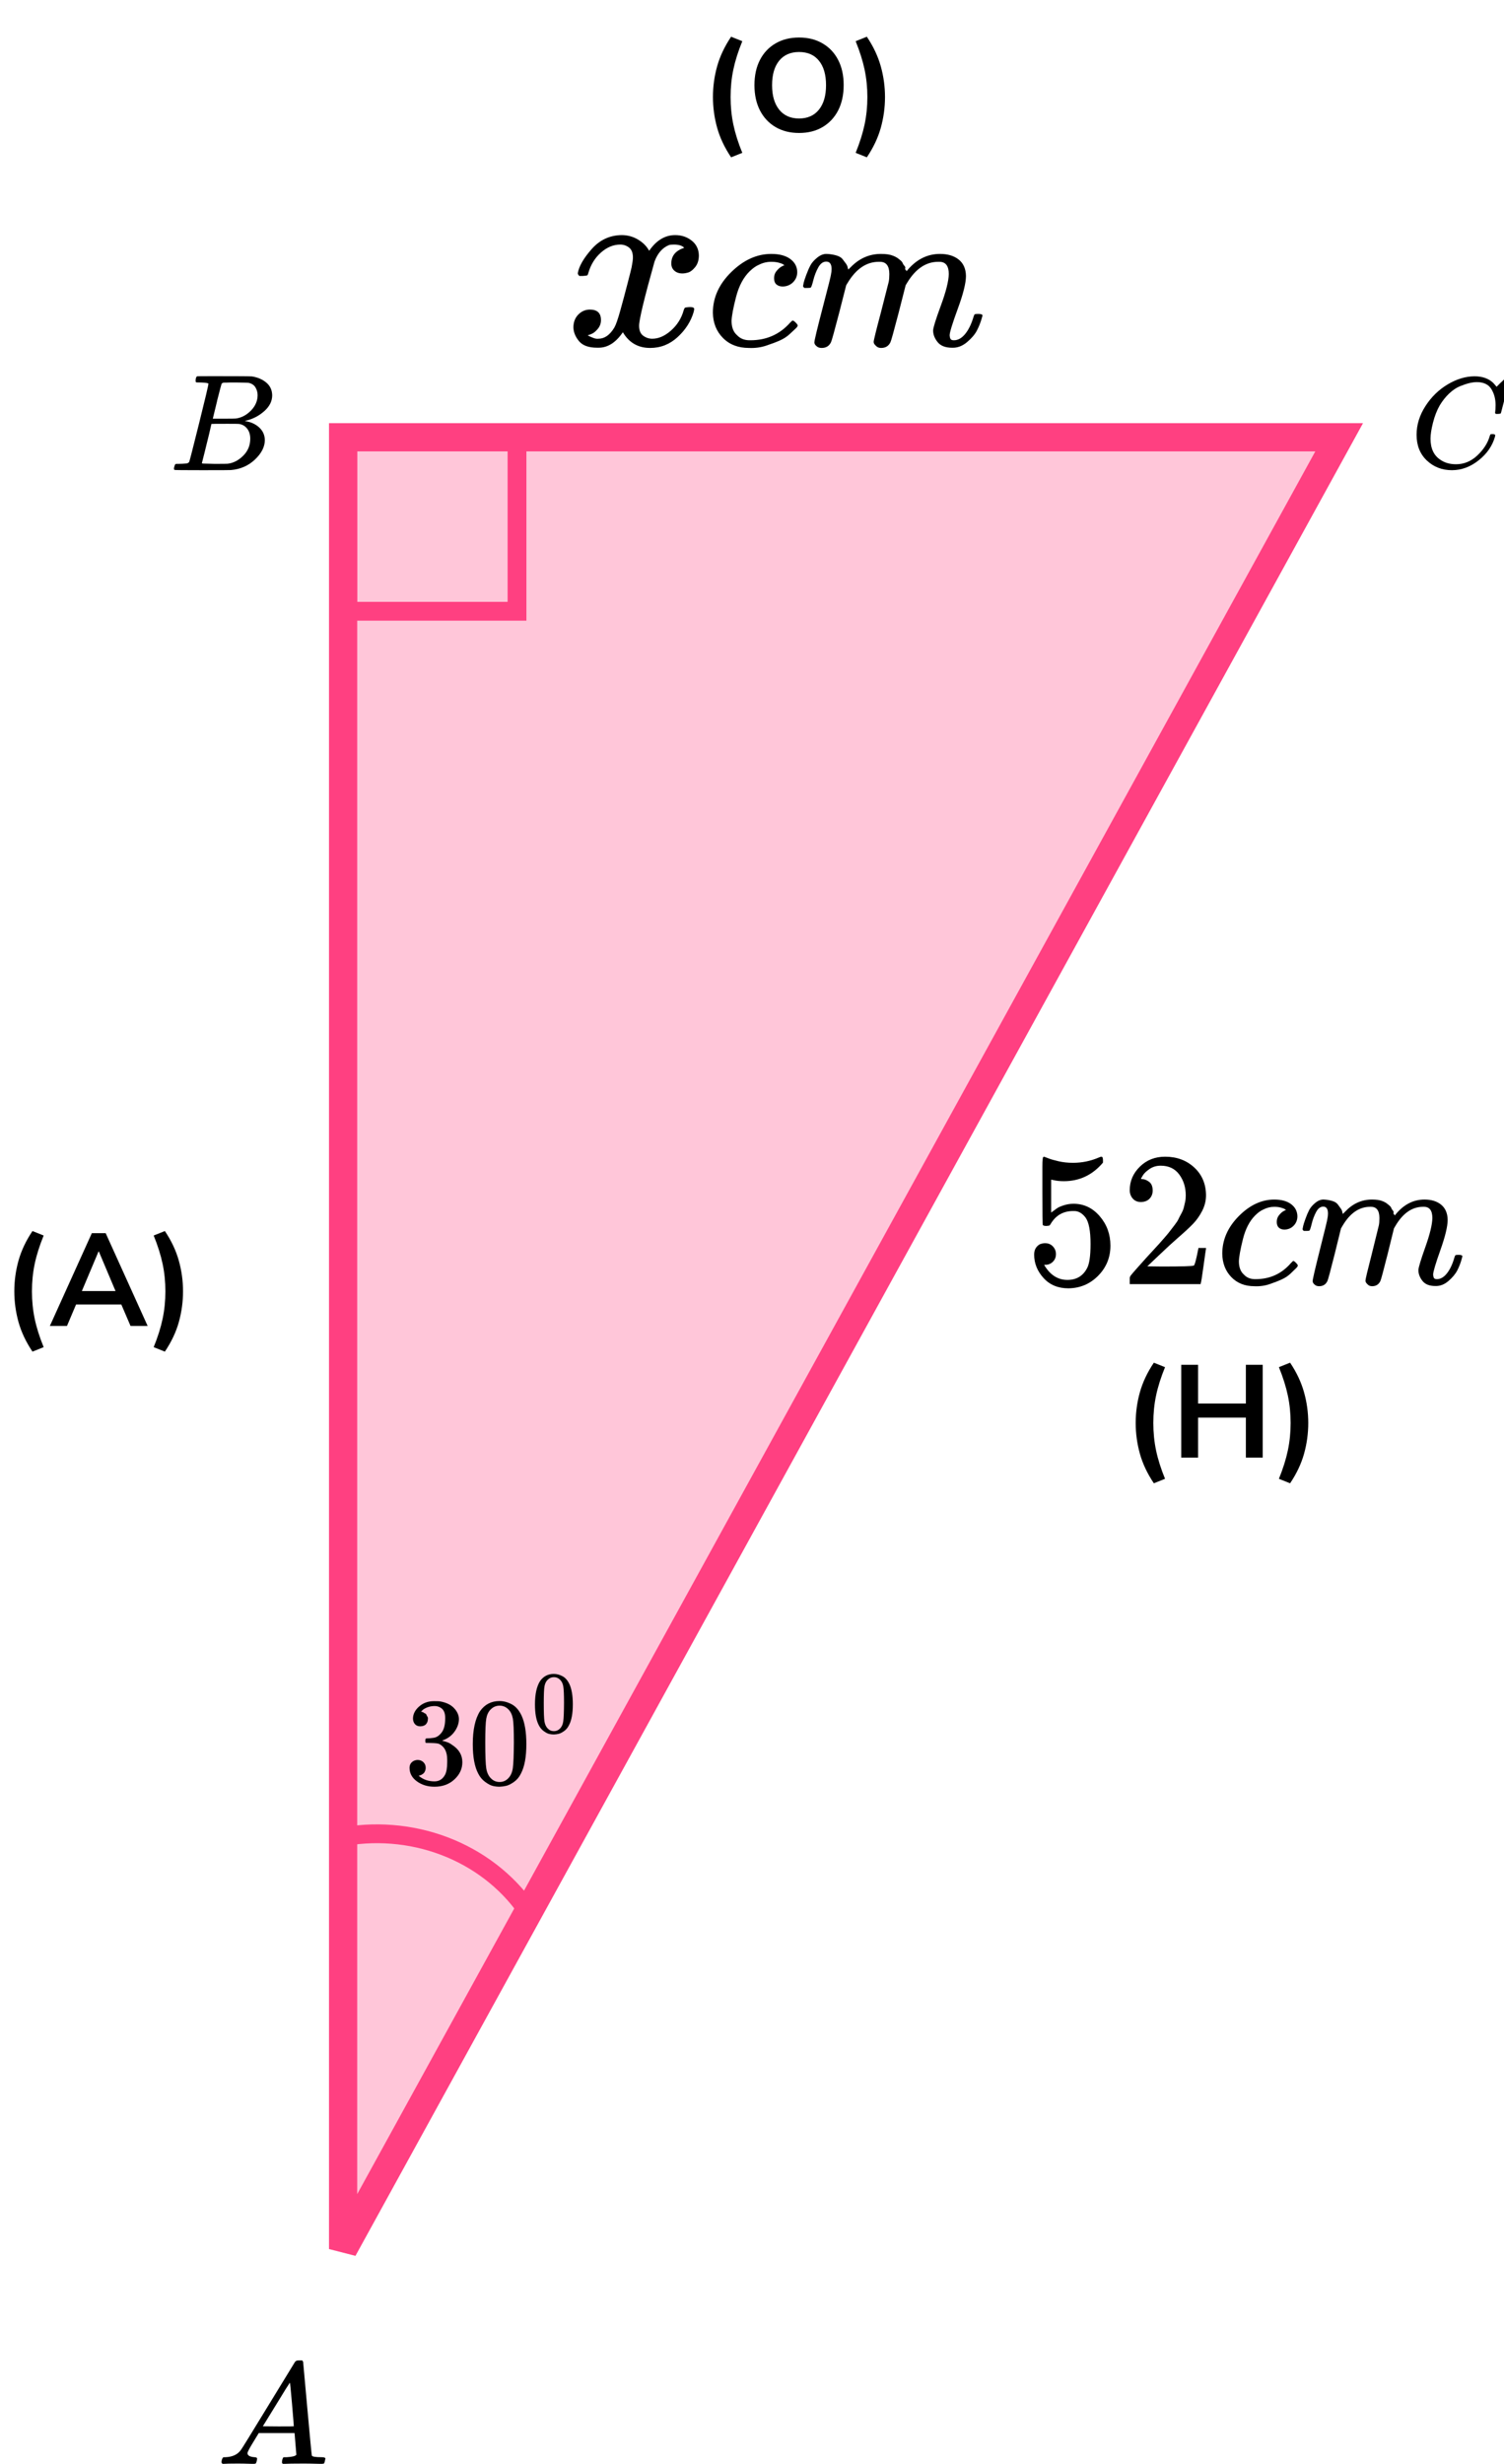 <?xml version="1.0" encoding="UTF-8"?> <svg xmlns="http://www.w3.org/2000/svg" width="160" height="262" viewBox="0 0 160 262" fill="none"><path d="M36.5 46.5L36.5 239.16L142.463 46.5H36.5Z" fill="#FF4081" fill-opacity="0.3" stroke="#FF4081" stroke-width="3"></path><rect x="37" y="47" width="18" height="18" stroke="#FF4081" stroke-width="2"></rect><path d="M56 203C53.888 199.996 50.843 197.662 47.27 196.307C43.698 194.953 39.767 194.642 36 195.416" stroke="#FF4081" stroke-width="2"></path><g clip-path="url(#clip0)"><path d="M26.328 260.863C26.328 261.109 26.573 261.252 27.064 261.293C27.256 261.293 27.352 261.35 27.352 261.462C27.352 261.473 27.341 261.539 27.32 261.662C27.288 261.805 27.256 261.898 27.224 261.939C27.192 261.98 27.123 262 27.016 262C26.995 262 26.931 262 26.824 262C26.717 262 26.536 261.995 26.28 261.985C26.024 261.974 25.683 261.969 25.256 261.969C24.499 261.969 24.013 261.98 23.8 262H23.672C23.597 261.928 23.56 261.872 23.56 261.831C23.581 261.554 23.651 261.375 23.768 261.293H23.992C24.739 261.263 25.283 261.007 25.624 260.525C25.688 260.464 26.653 258.902 28.52 255.839C30.386 252.777 31.336 251.225 31.368 251.184C31.442 251.061 31.57 251 31.752 251H31.88H32.152C32.216 251.092 32.248 251.143 32.248 251.154L32.696 256.116C32.994 259.424 33.154 261.094 33.176 261.124C33.229 261.237 33.576 261.293 34.216 261.293C34.482 261.293 34.616 261.345 34.616 261.447C34.616 261.467 34.6 261.539 34.568 261.662C34.536 261.816 34.509 261.908 34.488 261.939C34.466 261.969 34.392 261.99 34.264 262C34.232 262 34.157 262 34.04 262C33.922 262 33.714 261.995 33.416 261.985C33.117 261.974 32.728 261.969 32.248 261.969C31.245 261.969 30.589 261.98 30.28 262H30.088C30.024 261.939 29.992 261.892 29.992 261.862C29.992 261.831 30.002 261.739 30.024 261.585C30.066 261.452 30.098 261.37 30.12 261.339L30.184 261.293H30.504C31.08 261.263 31.421 261.176 31.528 261.032L31.336 258.728H27.528L26.984 259.619C26.547 260.325 26.328 260.74 26.328 260.863ZM31.256 258.006C31.256 257.893 31.192 257.094 31.064 255.609C30.936 254.124 30.861 253.376 30.84 253.366L30.408 254.027C30.237 254.303 29.901 254.851 29.4 255.67L27.96 258.006L29.608 258.021C30.706 258.021 31.256 258.016 31.256 258.006Z" fill="black"></path></g><g clip-path="url(#clip1)"><path d="M21.348 40.673C21.087 40.673 20.933 40.669 20.884 40.659C20.836 40.649 20.812 40.595 20.812 40.498C20.812 40.234 20.865 40.073 20.971 40.015C20.981 40.005 21.609 40 22.855 40C25.358 40 26.677 40.01 26.812 40.029C27.42 40.127 27.928 40.346 28.333 40.688C28.739 41.03 28.947 41.479 28.957 42.035C28.957 42.66 28.676 43.221 28.116 43.719C27.556 44.217 26.913 44.553 26.189 44.729L26.044 44.773C26.662 44.861 27.169 45.085 27.565 45.447C27.962 45.808 28.164 46.257 28.174 46.794C28.174 47.506 27.826 48.194 27.131 48.858C26.435 49.522 25.58 49.898 24.566 49.985C24.498 49.995 23.479 50 21.508 50C19.575 50 18.595 49.99 18.566 49.971C18.527 49.941 18.508 49.902 18.508 49.854C18.508 49.785 18.517 49.717 18.537 49.649C18.585 49.463 18.633 49.361 18.682 49.341C18.72 49.331 18.793 49.327 18.899 49.327H18.986C19.247 49.327 19.537 49.312 19.856 49.283C19.991 49.253 20.083 49.195 20.131 49.107C20.16 49.068 20.508 47.711 21.174 45.037C21.841 42.362 22.174 40.952 22.174 40.805C22.174 40.737 21.899 40.693 21.348 40.673ZM27.406 42.035C27.406 41.742 27.334 41.469 27.189 41.215C27.044 40.961 26.807 40.795 26.478 40.717C26.411 40.698 25.966 40.683 25.145 40.673C24.952 40.673 24.749 40.673 24.537 40.673C24.324 40.673 24.155 40.678 24.029 40.688H23.841C23.696 40.698 23.604 40.747 23.566 40.835C23.546 40.874 23.392 41.459 23.102 42.592C23.102 42.621 23.097 42.65 23.087 42.679L22.638 44.524H23.812C24.595 44.524 25.044 44.514 25.16 44.495C25.739 44.397 26.256 44.114 26.71 43.646C27.164 43.177 27.396 42.64 27.406 42.035ZM26.623 46.647C26.623 46.218 26.512 45.861 26.29 45.578C26.068 45.295 25.778 45.129 25.421 45.081C25.363 45.071 24.962 45.066 24.218 45.066C23.078 45.066 22.503 45.071 22.493 45.081C22.493 45.1 22.411 45.456 22.247 46.149C22.082 46.842 21.913 47.531 21.739 48.214L21.479 49.239C21.479 49.278 21.537 49.297 21.653 49.297C21.768 49.297 22.16 49.307 22.826 49.327C23.686 49.327 24.15 49.322 24.218 49.312C24.817 49.243 25.367 48.961 25.87 48.463C26.372 47.965 26.623 47.36 26.623 46.647Z" fill="black"></path></g><g clip-path="url(#clip2)"><path d="M150.7 46.231C150.7 45.176 151.012 44.163 151.637 43.191C152.261 42.219 153.049 41.449 154 40.88C154.951 40.312 155.902 40.023 156.853 40.014C157.692 40.014 158.359 40.248 158.853 40.715C158.937 40.807 159.007 40.885 159.063 40.949C159.118 41.013 159.156 41.059 159.174 41.087L159.188 41.128C159.216 41.128 159.342 41.009 159.566 40.77C159.631 40.715 159.701 40.651 159.776 40.578C159.85 40.504 159.925 40.431 160 40.358C160.074 40.284 160.121 40.234 160.139 40.206L160.349 40H160.433C160.564 40 160.629 40.032 160.629 40.096C160.629 40.133 160.48 40.761 160.181 41.981C159.846 43.255 159.678 43.897 159.678 43.907C159.659 43.952 159.636 43.98 159.608 43.989C159.58 43.998 159.496 44.007 159.356 44.017H159.132C159.077 43.962 159.049 43.92 159.049 43.893C159.049 43.883 159.053 43.851 159.063 43.796C159.072 43.741 159.081 43.65 159.091 43.521C159.1 43.393 159.105 43.246 159.105 43.081C159.105 42.43 158.955 41.861 158.657 41.376C158.359 40.889 157.851 40.642 157.133 40.633C156.89 40.633 156.629 40.665 156.35 40.729C156.07 40.793 155.734 40.903 155.343 41.059C154.951 41.215 154.564 41.472 154.182 41.829C153.8 42.187 153.459 42.614 153.161 43.109C152.863 43.631 152.625 44.241 152.448 44.938C152.271 45.635 152.182 46.204 152.182 46.644C152.182 47.689 152.536 48.441 153.245 48.9C153.692 49.211 154.242 49.367 154.895 49.367C155.744 49.367 156.499 49.056 157.161 48.432C157.823 47.808 158.261 47.13 158.475 46.396C158.512 46.277 158.54 46.208 158.559 46.19C158.578 46.172 158.652 46.162 158.783 46.162C158.969 46.162 159.063 46.204 159.063 46.286C159.063 46.332 159.058 46.373 159.049 46.41C158.778 47.391 158.2 48.235 157.314 48.941C156.429 49.647 155.478 50 154.462 50C153.408 50 152.518 49.656 151.791 48.968C151.063 48.281 150.7 47.368 150.7 46.231Z" fill="black"></path></g><g clip-path="url(#clip3)"><path d="M75.839 33.248C75.839 31.644 76.493 30.202 77.803 28.922C79.112 27.642 80.528 27.002 82.05 27.002C82.903 27.002 83.573 27.178 84.06 27.531C84.547 27.884 84.798 28.348 84.813 28.922C84.813 29.349 84.669 29.709 84.379 30.003C84.09 30.297 83.725 30.452 83.283 30.467C82.994 30.467 82.766 30.393 82.598 30.246C82.431 30.099 82.347 29.878 82.347 29.584C82.347 29.29 82.431 29.04 82.598 28.834C82.766 28.627 82.933 28.473 83.101 28.37C83.268 28.267 83.375 28.223 83.42 28.238H83.443C83.443 28.208 83.397 28.164 83.306 28.105C83.215 28.046 83.055 27.987 82.827 27.928C82.598 27.87 82.34 27.84 82.05 27.84C81.594 27.84 81.16 27.943 80.749 28.149C80.429 28.282 80.102 28.51 79.767 28.834C79.097 29.481 78.61 30.393 78.305 31.57C78.001 32.748 77.841 33.601 77.826 34.131C77.826 34.807 78.023 35.315 78.419 35.654C78.754 36.007 79.196 36.183 79.744 36.183H79.835C81.54 36.183 82.948 35.558 84.06 34.307C84.197 34.16 84.288 34.087 84.334 34.087C84.395 34.087 84.494 34.153 84.631 34.285C84.768 34.418 84.844 34.521 84.859 34.594C84.874 34.668 84.806 34.778 84.653 34.925C84.501 35.072 84.281 35.278 83.991 35.543C83.702 35.808 83.359 36.029 82.964 36.205C82.568 36.382 82.081 36.566 81.502 36.757C80.924 36.949 80.315 37.029 79.675 37C78.534 37 77.612 36.647 76.912 35.941C76.212 35.234 75.854 34.337 75.839 33.248Z" fill="black"></path><path d="M85.43 30.423C85.445 30.334 85.468 30.217 85.498 30.07C85.529 29.922 85.62 29.643 85.772 29.231C85.924 28.819 86.077 28.473 86.229 28.193C86.381 27.914 86.625 27.642 86.96 27.377C87.295 27.112 87.629 26.987 87.965 27.002C88.299 27.016 88.627 27.068 88.946 27.156C89.266 27.244 89.495 27.377 89.632 27.553C89.769 27.73 89.89 27.892 89.997 28.039C90.103 28.186 90.164 28.326 90.18 28.458L90.225 28.613C90.225 28.642 90.233 28.657 90.248 28.657L90.499 28.414C91.413 27.472 92.486 27.002 93.719 27.002C93.978 27.002 94.214 27.016 94.427 27.046C94.64 27.075 94.838 27.127 95.021 27.2C95.204 27.274 95.348 27.347 95.455 27.421C95.561 27.494 95.675 27.583 95.797 27.686C95.919 27.789 95.995 27.884 96.025 27.973C96.056 28.061 96.117 28.157 96.208 28.26C96.3 28.363 96.33 28.451 96.3 28.524C96.269 28.598 96.292 28.664 96.368 28.723C96.444 28.782 96.459 28.834 96.414 28.878L96.596 28.657C97.556 27.553 98.69 27.002 99.999 27.002C100.821 27.002 101.483 27.2 101.986 27.598C102.488 27.995 102.747 28.576 102.762 29.341C102.762 30.092 102.473 31.254 101.894 32.828C101.316 34.403 101.027 35.345 101.027 35.654C101.042 35.86 101.08 35.999 101.141 36.073C101.202 36.147 101.316 36.183 101.483 36.183C101.91 36.183 102.305 35.963 102.671 35.521C103.036 35.08 103.333 34.477 103.561 33.711C103.607 33.55 103.653 33.454 103.698 33.424C103.744 33.395 103.866 33.38 104.064 33.38C104.368 33.38 104.521 33.439 104.521 33.557C104.521 33.572 104.49 33.682 104.429 33.888C104.307 34.315 104.14 34.734 103.927 35.146C103.714 35.558 103.363 35.97 102.876 36.382C102.389 36.794 101.864 36.993 101.301 36.978C100.585 36.978 100.068 36.779 99.748 36.382C99.428 35.985 99.268 35.573 99.268 35.146C99.268 34.866 99.542 33.983 100.09 32.497C100.638 31.011 100.92 29.893 100.935 29.142C100.935 28.274 100.6 27.84 99.93 27.84H99.816C98.507 27.84 97.403 28.583 96.505 30.07L96.345 30.334L95.592 33.292C95.089 35.22 94.8 36.257 94.724 36.404C94.526 36.801 94.199 37 93.742 37C93.544 37 93.384 36.949 93.262 36.846C93.141 36.742 93.057 36.654 93.011 36.581C92.966 36.507 92.943 36.434 92.943 36.36C92.943 36.198 93.201 35.146 93.719 33.204L94.541 29.981C94.587 29.761 94.61 29.481 94.61 29.142C94.61 28.274 94.275 27.84 93.605 27.84H93.491C92.181 27.84 91.078 28.583 90.18 30.07L90.02 30.334L89.266 33.292C88.764 35.22 88.475 36.257 88.398 36.404C88.2 36.801 87.873 37 87.416 37C87.219 37 87.059 36.956 86.937 36.868C86.815 36.779 86.731 36.691 86.686 36.603C86.64 36.514 86.625 36.441 86.64 36.382C86.64 36.191 86.929 34.984 87.508 32.762C88.102 30.496 88.398 29.312 88.398 29.209C88.444 28.988 88.467 28.789 88.467 28.613C88.467 28.083 88.277 27.818 87.896 27.818C87.561 27.818 87.279 28.024 87.051 28.436C86.823 28.848 86.648 29.297 86.526 29.783C86.404 30.268 86.313 30.533 86.252 30.577C86.221 30.607 86.1 30.621 85.886 30.621H85.567C85.475 30.533 85.43 30.467 85.43 30.423Z" fill="black"></path></g><path d="M61.466 29.053C61.594 28.311 62.087 27.455 62.946 26.483C63.805 25.512 64.864 25.018 66.125 25C66.765 25 67.349 25.159 67.879 25.477C68.409 25.795 68.802 26.192 69.058 26.669C69.825 25.556 70.748 25 71.826 25C72.502 25 73.087 25.194 73.58 25.583C74.073 25.971 74.329 26.492 74.347 27.146C74.347 27.658 74.219 28.073 73.964 28.391C73.708 28.709 73.461 28.903 73.224 28.974C72.986 29.044 72.776 29.079 72.593 29.079C72.246 29.079 71.963 28.982 71.744 28.788C71.524 28.594 71.415 28.338 71.415 28.02C71.415 27.207 71.871 26.651 72.785 26.351C72.584 26.121 72.219 26.007 71.689 26.007C71.451 26.007 71.278 26.024 71.168 26.06C70.474 26.342 69.962 26.925 69.633 27.808C68.537 31.711 67.989 33.989 67.989 34.642C67.989 35.137 68.135 35.49 68.427 35.702C68.72 35.914 69.04 36.02 69.387 36.02C70.063 36.02 70.73 35.728 71.387 35.146C72.045 34.563 72.493 33.848 72.73 33C72.785 32.823 72.84 32.726 72.895 32.709C72.95 32.691 73.096 32.673 73.333 32.656H73.443C73.717 32.656 73.854 32.726 73.854 32.867C73.854 32.885 73.836 32.982 73.799 33.159C73.507 34.166 72.94 35.057 72.1 35.834C71.26 36.611 70.282 37 69.167 37C67.888 37 66.92 36.444 66.262 35.331C65.513 36.426 64.654 36.974 63.686 36.974H63.522C62.626 36.974 61.987 36.744 61.603 36.285C61.219 35.826 61.018 35.34 61 34.828C61 34.263 61.174 33.803 61.521 33.45C61.868 33.097 62.279 32.92 62.754 32.92C63.54 32.92 63.933 33.291 63.933 34.033C63.933 34.386 63.823 34.695 63.604 34.96C63.384 35.225 63.174 35.402 62.973 35.49C62.772 35.578 62.654 35.623 62.617 35.623L62.535 35.649C62.535 35.667 62.59 35.702 62.699 35.755C62.809 35.808 62.955 35.87 63.138 35.94C63.321 36.011 63.494 36.038 63.658 36.02C64.316 36.02 64.883 35.623 65.358 34.828C65.522 34.545 65.732 33.945 65.988 33.026C66.244 32.108 66.5 31.154 66.755 30.166C67.011 29.177 67.157 28.594 67.194 28.417C67.285 27.94 67.331 27.596 67.331 27.384C67.331 26.89 67.194 26.536 66.92 26.325C66.646 26.113 66.335 26.007 65.988 26.007C65.257 26.007 64.572 26.289 63.933 26.854C63.293 27.419 62.845 28.143 62.59 29.026C62.553 29.185 62.507 29.274 62.453 29.291C62.398 29.309 62.252 29.327 62.014 29.344H61.63C61.521 29.238 61.466 29.141 61.466 29.053Z" fill="black"></path><path d="M112.335 133.356C112.335 133.682 112.227 133.953 112.01 134.17C111.793 134.387 111.528 134.496 111.217 134.496H111.074C111.698 135.567 112.525 136.103 113.555 136.103C114.504 136.103 115.196 135.696 115.63 134.882C115.887 134.435 116.016 133.567 116.016 132.278C116.016 130.881 115.833 129.938 115.467 129.45C115.115 129.002 114.721 128.779 114.287 128.779H114.165C113.108 128.779 112.308 129.24 111.766 130.162C111.711 130.257 111.664 130.311 111.623 130.325C111.583 130.338 111.481 130.352 111.318 130.366C111.088 130.366 110.959 130.325 110.932 130.244C110.905 130.189 110.891 129.002 110.891 126.683V124.059C110.891 123.38 110.925 123.041 110.993 123.041C111.02 123.014 111.047 123.001 111.074 123.001C111.088 123.001 111.23 123.055 111.501 123.163C111.772 123.272 112.145 123.38 112.62 123.489C113.094 123.597 113.603 123.652 114.145 123.652C115.108 123.652 116.03 123.462 116.911 123.082C117.019 123.028 117.108 123.001 117.175 123.001C117.284 123.001 117.338 123.123 117.338 123.367V123.631C116.226 124.947 114.837 125.605 113.169 125.605C112.749 125.605 112.369 125.564 112.03 125.483L111.827 125.442V128.941C112.084 128.752 112.288 128.602 112.437 128.494C112.586 128.385 112.83 128.277 113.169 128.168C113.508 128.06 113.854 128.006 114.206 128.006C115.304 128.006 116.233 128.446 116.992 129.328C117.752 130.21 118.131 131.254 118.131 132.461C118.131 133.709 117.697 134.774 116.83 135.655C115.962 136.537 114.904 136.984 113.657 136.998C112.559 136.998 111.677 136.632 111.013 135.899C110.349 135.167 110.017 134.34 110.017 133.417C110.017 133.092 110.091 132.834 110.24 132.644C110.389 132.454 110.545 132.332 110.708 132.278C110.871 132.224 111.027 132.197 111.176 132.197C111.515 132.197 111.793 132.312 112.01 132.542C112.227 132.773 112.335 133.044 112.335 133.356Z" fill="black"></path><path d="M121.385 127.823C121.019 127.823 120.727 127.701 120.51 127.457C120.294 127.212 120.185 126.914 120.185 126.561C120.185 125.598 120.544 124.764 121.263 124.059C121.982 123.354 122.876 123.001 123.947 123.001C125.181 123.001 126.212 123.381 127.039 124.14C127.866 124.9 128.286 125.883 128.3 127.09C128.3 127.674 128.164 128.23 127.893 128.759C127.622 129.288 127.296 129.749 126.917 130.142C126.537 130.535 125.995 131.037 125.29 131.648C124.802 132.068 124.124 132.692 123.256 133.519L122.056 134.659L123.602 134.679C125.73 134.679 126.863 134.645 126.998 134.577C127.093 134.55 127.256 133.947 127.486 132.767V132.706H128.3V132.767C128.286 132.807 128.198 133.424 128.035 134.618C127.873 135.812 127.771 136.435 127.73 136.49V136.551H120.185V136.164V135.92C120.185 135.825 120.226 135.723 120.307 135.615C120.388 135.506 120.592 135.269 120.917 134.903C121.31 134.469 121.649 134.089 121.934 133.764C122.056 133.628 122.287 133.377 122.626 133.011C122.965 132.645 123.195 132.394 123.317 132.258C123.439 132.122 123.636 131.899 123.907 131.587C124.178 131.275 124.368 131.044 124.476 130.895C124.585 130.746 124.741 130.542 124.944 130.285C125.147 130.027 125.29 129.81 125.371 129.633C125.452 129.457 125.554 129.26 125.676 129.043C125.798 128.826 125.886 128.609 125.941 128.392C125.995 128.175 126.042 127.972 126.083 127.782C126.124 127.592 126.144 127.368 126.144 127.111C126.144 126.256 125.913 125.517 125.452 124.893C124.991 124.269 124.334 123.957 123.48 123.957C123.032 123.957 122.639 124.073 122.3 124.303C121.961 124.534 121.724 124.757 121.588 124.974C121.453 125.191 121.385 125.32 121.385 125.361C121.385 125.375 121.419 125.381 121.487 125.381C121.731 125.381 121.982 125.476 122.239 125.666C122.497 125.856 122.626 126.168 122.626 126.602C122.626 126.941 122.517 127.226 122.3 127.457C122.083 127.687 121.778 127.809 121.385 127.823Z" fill="black"></path><path d="M130.029 133.315C130.029 131.837 130.612 130.508 131.778 129.328C132.944 128.148 134.205 127.558 135.561 127.558C136.32 127.558 136.916 127.72 137.35 128.046C137.784 128.371 138.008 128.799 138.021 129.328C138.021 129.721 137.893 130.053 137.635 130.325C137.377 130.596 137.052 130.738 136.659 130.752C136.401 130.752 136.198 130.684 136.049 130.548C135.9 130.413 135.825 130.209 135.825 129.938C135.825 129.667 135.9 129.436 136.049 129.246C136.198 129.056 136.347 128.914 136.496 128.819C136.645 128.724 136.74 128.683 136.781 128.697H136.801C136.801 128.67 136.761 128.629 136.679 128.575C136.598 128.521 136.455 128.466 136.252 128.412C136.049 128.358 135.818 128.331 135.561 128.331C135.154 128.331 134.767 128.426 134.401 128.616C134.117 128.738 133.825 128.948 133.527 129.246C132.93 129.843 132.496 130.684 132.225 131.769C131.954 132.854 131.812 133.641 131.798 134.129C131.798 134.753 131.974 135.221 132.327 135.533C132.625 135.858 133.018 136.021 133.507 136.021H133.588C135.106 136.021 136.361 135.445 137.35 134.292C137.472 134.156 137.554 134.088 137.594 134.088C137.649 134.088 137.737 134.149 137.859 134.271C137.981 134.394 138.049 134.488 138.062 134.556C138.076 134.624 138.015 134.726 137.879 134.861C137.744 134.997 137.547 135.187 137.289 135.431C137.032 135.675 136.727 135.879 136.374 136.041C136.022 136.204 135.588 136.374 135.073 136.55C134.557 136.726 134.015 136.801 133.446 136.774C132.429 136.774 131.608 136.448 130.985 135.797C130.361 135.146 130.042 134.319 130.029 133.315Z" fill="black"></path><path d="M138.57 130.711C138.584 130.629 138.604 130.521 138.631 130.385C138.658 130.249 138.74 129.992 138.875 129.612C139.011 129.232 139.147 128.913 139.282 128.656C139.418 128.398 139.635 128.147 139.933 127.903C140.231 127.659 140.529 127.544 140.828 127.557C141.126 127.571 141.418 127.618 141.702 127.7C141.987 127.781 142.19 127.903 142.312 128.066C142.434 128.229 142.543 128.378 142.638 128.513C142.733 128.649 142.787 128.778 142.801 128.9L142.841 129.042C142.841 129.069 142.848 129.083 142.862 129.083L143.085 128.859C143.899 127.991 144.855 127.557 145.953 127.557C146.183 127.557 146.393 127.571 146.583 127.598C146.773 127.625 146.949 127.672 147.112 127.74C147.275 127.808 147.404 127.876 147.498 127.944C147.593 128.012 147.695 128.093 147.804 128.188C147.912 128.283 147.98 128.371 148.007 128.452C148.034 128.534 148.088 128.622 148.17 128.717C148.251 128.812 148.278 128.893 148.251 128.961C148.224 129.029 148.244 129.09 148.312 129.144C148.38 129.198 148.393 129.246 148.353 129.286L148.515 129.083C149.37 128.066 150.38 127.557 151.546 127.557C152.278 127.557 152.868 127.74 153.315 128.106C153.762 128.473 153.993 129.008 154.006 129.714C154.006 130.405 153.749 131.477 153.234 132.928C152.718 134.38 152.461 135.248 152.461 135.532C152.474 135.722 152.508 135.851 152.563 135.919C152.617 135.987 152.718 136.021 152.868 136.021C153.247 136.021 153.6 135.817 153.925 135.41C154.251 135.003 154.515 134.447 154.718 133.742C154.759 133.593 154.8 133.505 154.84 133.478C154.881 133.45 154.989 133.437 155.166 133.437C155.437 133.437 155.572 133.491 155.572 133.6C155.572 133.613 155.545 133.715 155.491 133.905C155.383 134.298 155.234 134.685 155.044 135.064C154.854 135.444 154.542 135.824 154.108 136.204C153.674 136.584 153.207 136.767 152.705 136.753C152.068 136.753 151.607 136.57 151.322 136.204C151.037 135.838 150.895 135.458 150.895 135.064C150.895 134.807 151.139 133.993 151.627 132.623C152.115 131.253 152.366 130.222 152.379 129.531C152.379 128.73 152.081 128.33 151.485 128.33H151.383C150.217 128.33 149.234 129.015 148.434 130.385L148.292 130.629L147.621 133.355C147.173 135.132 146.915 136.088 146.848 136.224C146.671 136.59 146.38 136.773 145.973 136.773C145.797 136.773 145.655 136.726 145.546 136.631C145.438 136.536 145.363 136.455 145.322 136.387C145.282 136.319 145.261 136.251 145.261 136.183C145.261 136.034 145.492 135.064 145.953 133.274L146.685 130.304C146.726 130.1 146.746 129.843 146.746 129.531C146.746 128.73 146.448 128.33 145.851 128.33H145.749C144.583 128.33 143.6 129.015 142.801 130.385L142.658 130.629L141.987 133.355C141.54 135.132 141.282 136.088 141.214 136.224C141.038 136.59 140.746 136.773 140.34 136.773C140.163 136.773 140.021 136.733 139.913 136.651C139.804 136.57 139.73 136.489 139.689 136.407C139.648 136.326 139.635 136.258 139.648 136.204C139.648 136.027 139.906 134.915 140.421 132.867C140.95 130.778 141.214 129.687 141.214 129.592C141.255 129.388 141.275 129.205 141.275 129.042C141.275 128.554 141.106 128.31 140.767 128.31C140.468 128.31 140.218 128.5 140.014 128.88C139.811 129.259 139.655 129.673 139.547 130.121C139.438 130.568 139.357 130.812 139.302 130.853C139.275 130.88 139.167 130.894 138.977 130.894H138.692C138.611 130.812 138.57 130.751 138.57 130.711Z" fill="black"></path><path d="M44.719 183.574C44.475 183.574 44.286 183.499 44.15 183.349C44.015 183.199 43.943 183.005 43.934 182.766C43.934 182.281 44.15 181.848 44.584 181.469C45.017 181.089 45.54 180.899 46.154 180.899C46.47 180.899 46.668 180.904 46.749 180.913C47.417 181.019 47.927 181.252 48.279 181.614C48.631 181.976 48.812 182.369 48.821 182.793C48.821 183.252 48.667 183.698 48.36 184.13C48.053 184.563 47.629 184.876 47.088 185.07L47.047 185.097C47.047 185.106 47.088 185.119 47.169 185.137C47.25 185.154 47.381 185.194 47.562 185.256C47.742 185.318 47.914 185.41 48.076 185.534C48.816 186.002 49.186 186.62 49.186 187.388C49.186 188.085 48.906 188.694 48.347 189.215C47.787 189.736 47.079 189.996 46.221 189.996C45.5 189.996 44.877 189.806 44.353 189.427C43.83 189.047 43.568 188.566 43.568 187.983C43.568 187.736 43.65 187.538 43.812 187.388C43.974 187.238 44.178 187.158 44.421 187.149C44.674 187.149 44.881 187.229 45.044 187.388C45.206 187.546 45.288 187.745 45.288 187.983C45.288 188.081 45.274 188.169 45.247 188.248C45.22 188.328 45.188 188.398 45.152 188.46C45.116 188.522 45.066 188.575 45.003 188.619C44.94 188.663 44.886 188.698 44.841 188.725C44.796 188.751 44.751 188.769 44.705 188.778C44.66 188.787 44.624 188.8 44.597 188.818L44.543 188.831C45.003 189.228 45.563 189.427 46.221 189.427C46.718 189.427 47.092 189.193 47.345 188.725C47.498 188.434 47.575 187.988 47.575 187.388V187.123C47.575 186.284 47.286 185.724 46.709 185.441C46.574 185.388 46.298 185.357 45.883 185.348L45.315 185.335L45.274 185.309C45.256 185.282 45.247 185.212 45.247 185.097C45.247 184.938 45.283 184.859 45.355 184.859C45.608 184.859 45.87 184.836 46.14 184.792C46.447 184.748 46.727 184.563 46.98 184.236C47.232 183.91 47.359 183.415 47.359 182.753V182.647C47.359 182.144 47.201 181.795 46.885 181.601C46.686 181.478 46.474 181.416 46.249 181.416C45.96 181.416 45.694 181.464 45.45 181.561C45.206 181.659 45.035 181.76 44.936 181.866C44.836 181.972 44.787 182.025 44.787 182.025H44.827C44.854 182.034 44.89 182.043 44.936 182.051C44.981 182.06 45.026 182.082 45.071 182.118C45.116 182.153 45.17 182.184 45.233 182.21C45.297 182.237 45.342 182.285 45.369 182.356C45.396 182.427 45.432 182.493 45.477 182.555C45.522 182.616 45.536 182.705 45.518 182.819C45.518 183.014 45.455 183.186 45.328 183.336C45.202 183.486 44.999 183.565 44.719 183.574Z" fill="black"></path><path d="M51.068 181.959C51.573 181.244 52.263 180.886 53.139 180.886C53.572 180.886 54.005 181.001 54.438 181.23C54.871 181.46 55.223 181.866 55.494 182.449C55.828 183.181 55.995 184.188 55.995 185.468C55.995 186.836 55.801 187.882 55.413 188.606C55.232 188.977 54.984 189.272 54.668 189.493C54.352 189.714 54.077 189.85 53.843 189.903C53.608 189.956 53.378 189.987 53.152 189.996C52.917 189.996 52.683 189.97 52.448 189.917C52.214 189.864 51.938 189.722 51.623 189.493C51.307 189.263 51.059 188.968 50.878 188.606C50.49 187.882 50.296 186.836 50.296 185.468C50.296 183.932 50.553 182.762 51.068 181.959ZM54.113 181.8C53.843 181.517 53.522 181.376 53.152 181.376C52.773 181.376 52.448 181.517 52.178 181.8C51.952 182.029 51.803 182.347 51.731 182.753C51.659 183.159 51.623 184.007 51.623 185.295C51.623 186.69 51.659 187.608 51.731 188.05C51.803 188.491 51.965 188.84 52.218 189.096C52.471 189.361 52.782 189.493 53.152 189.493C53.513 189.493 53.82 189.361 54.073 189.096C54.334 188.831 54.497 188.46 54.56 187.983C54.623 187.507 54.659 186.611 54.668 185.295C54.668 184.015 54.632 183.172 54.56 182.766C54.488 182.36 54.339 182.038 54.113 181.8Z" fill="black"></path><path d="M57.455 178.759C57.812 178.253 58.301 178.001 58.919 178.001C59.226 178.001 59.532 178.082 59.838 178.244C60.145 178.406 60.393 178.693 60.585 179.105C60.821 179.623 60.939 180.335 60.939 181.24C60.939 182.207 60.802 182.947 60.527 183.458C60.4 183.721 60.224 183.93 60.001 184.086C59.778 184.242 59.583 184.338 59.417 184.376C59.251 184.413 59.089 184.435 58.929 184.441C58.763 184.441 58.597 184.423 58.431 184.385C58.266 184.348 58.071 184.248 57.848 184.086C57.624 183.923 57.449 183.714 57.321 183.458C57.047 182.947 56.91 182.207 56.91 181.24C56.91 180.154 57.092 179.327 57.455 178.759ZM59.608 178.647C59.417 178.447 59.191 178.347 58.929 178.347C58.661 178.347 58.431 178.447 58.24 178.647C58.08 178.809 57.975 179.034 57.924 179.321C57.873 179.608 57.848 180.207 57.848 181.118C57.848 182.104 57.873 182.753 57.924 183.065C57.975 183.377 58.09 183.624 58.269 183.805C58.447 183.992 58.667 184.086 58.929 184.086C59.184 184.086 59.401 183.992 59.58 183.805C59.765 183.618 59.88 183.355 59.924 183.018C59.969 182.681 59.995 182.048 60.001 181.118C60.001 180.213 59.975 179.617 59.924 179.33C59.873 179.043 59.768 178.815 59.608 178.647Z" fill="black"></path><path d="M3.455 143.73C2.765 142.703 2.27 141.658 1.971 140.594C1.673 139.521 1.523 138.429 1.523 137.318C1.523 136.198 1.673 135.106 1.971 134.042C2.27 132.978 2.765 131.933 3.455 130.906L4.645 131.382C4.207 132.455 3.889 133.459 3.693 134.392C3.497 135.316 3.399 136.291 3.399 137.318C3.399 138.335 3.497 139.311 3.693 140.244C3.889 141.177 4.207 142.181 4.645 143.254L3.455 143.73ZM5.305 141L9.771 131.13H11.241L15.707 141H13.887L12.907 138.718H8.091L7.125 141H5.305ZM10.485 133.076L8.707 137.29H12.291L10.513 133.076H10.485ZM17.539 143.73L16.349 143.254C16.788 142.171 17.105 141.163 17.301 140.23C17.497 139.297 17.595 138.326 17.595 137.318C17.595 136.31 17.497 135.339 17.301 134.406C17.105 133.473 16.788 132.465 16.349 131.382L17.539 130.906C18.23 131.933 18.724 132.983 19.023 134.056C19.322 135.12 19.471 136.207 19.471 137.318C19.471 138.429 19.322 139.521 19.023 140.594C18.724 141.658 18.23 142.703 17.539 143.73Z" fill="black"></path><path d="M77.778 16.73C77.087 15.703 76.592 14.658 76.294 13.594C75.995 12.521 75.846 11.429 75.846 10.318C75.846 9.198 75.995 8.106 76.294 7.042C76.592 5.978 77.087 4.933 77.778 3.906L78.968 4.382C78.529 5.455 78.212 6.459 78.016 7.392C77.82 8.316 77.722 9.291 77.722 10.318C77.722 11.335 77.82 12.311 78.016 13.244C78.212 14.177 78.529 15.181 78.968 16.254L77.778 16.73ZM85.006 14.14C84.054 14.14 83.219 13.93 82.5 13.51C81.791 13.09 81.24 12.502 80.848 11.746C80.456 10.981 80.26 10.085 80.26 9.058C80.26 8.022 80.456 7.126 80.848 6.37C81.24 5.614 81.791 5.031 82.5 4.62C83.209 4.2 84.045 3.99 85.006 3.99C85.967 3.99 86.803 4.2 87.512 4.62C88.221 5.031 88.772 5.614 89.164 6.37C89.556 7.126 89.752 8.017 89.752 9.044C89.752 10.08 89.556 10.981 89.164 11.746C88.772 12.502 88.221 13.09 87.512 13.51C86.803 13.93 85.967 14.14 85.006 14.14ZM85.006 12.6C85.911 12.6 86.616 12.287 87.12 11.662C87.624 11.037 87.876 10.169 87.876 9.058C87.876 7.938 87.624 7.07 87.12 6.454C86.625 5.838 85.921 5.53 85.006 5.53C84.101 5.53 83.396 5.838 82.892 6.454C82.388 7.07 82.136 7.938 82.136 9.058C82.136 10.169 82.388 11.037 82.892 11.662C83.396 12.287 84.101 12.6 85.006 12.6ZM92.217 16.73L91.027 16.254C91.465 15.171 91.783 14.163 91.979 13.23C92.175 12.297 92.273 11.326 92.273 10.318C92.273 9.31 92.175 8.339 91.979 7.406C91.783 6.473 91.465 5.465 91.027 4.382L92.217 3.906C92.907 4.933 93.402 5.983 93.701 7.056C93.999 8.12 94.149 9.207 94.149 10.318C94.149 11.429 93.999 12.521 93.701 13.594C93.402 14.658 92.907 15.703 92.217 16.73Z" fill="black"></path><path d="M122.75 157.73C122.06 156.703 121.565 155.658 121.266 154.594C120.968 153.521 120.818 152.429 120.818 151.318C120.818 150.198 120.968 149.106 121.266 148.042C121.565 146.978 122.06 145.933 122.75 144.906L123.94 145.382C123.502 146.455 123.184 147.459 122.988 148.392C122.792 149.316 122.694 150.291 122.694 151.318C122.694 152.335 122.792 153.311 122.988 154.244C123.184 155.177 123.502 156.181 123.94 157.254L122.75 157.73ZM125.664 155V145.13H127.456V149.246H132.538V145.13H134.33V155H132.538V150.744H127.456V155H125.664ZM137.244 157.73L136.054 157.254C136.493 156.171 136.81 155.163 137.006 154.23C137.202 153.297 137.3 152.326 137.3 151.318C137.3 150.31 137.202 149.339 137.006 148.406C136.81 147.473 136.493 146.465 136.054 145.382L137.244 144.906C137.935 145.933 138.429 146.983 138.728 148.056C139.027 149.12 139.176 150.207 139.176 151.318C139.176 152.429 139.027 153.521 138.728 154.594C138.429 155.658 137.935 156.703 137.244 157.73Z" fill="black"></path><defs><clipPath id="clip0"><rect width="12" height="11" fill="white" transform="translate(23 251)"></rect></clipPath><clipPath id="clip1"><rect width="11" height="10" fill="white" transform="translate(18 40)"></rect></clipPath><clipPath id="clip2"><rect width="10" height="10" fill="white" transform="translate(150 40)"></rect></clipPath><clipPath id="clip3"><rect width="43" height="10" fill="white" transform="translate(62 27)"></rect></clipPath></defs></svg> 